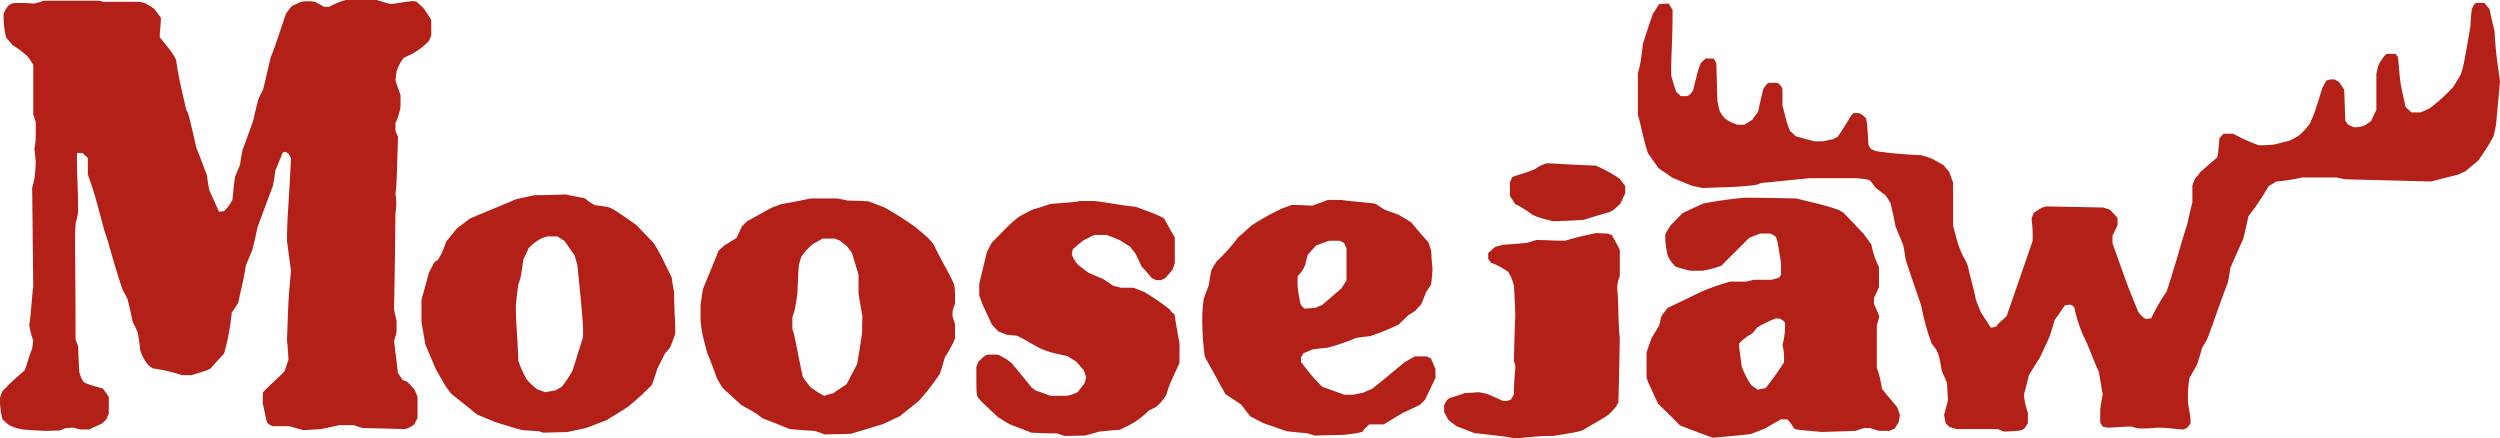 <svg xmlns="http://www.w3.org/2000/svg" viewBox="0 0 691.6 121.3">
	<title id="MoosejawHeaderLogo">Moosejaw Logo</title>
	<g fill="#b32017">
		<path id="MJLogoM" class="mj-logo-character" d="M112.6,105.6c-.4-.2-.9-.3-1.2-.5-.4-.6-.9-1.3-1.3-1.9-.4-3-.7-6-1.1-8.9a21.72,21.72,0,0,0,.7-2.4V88.7c-.3-1.1-.5-2.2-.7-3.2.2-8.9.3-17.8.4-26.7a14.49,14.49,0,0,0,0-5.1c.3-2.4.3-2.4.7-15.9-.3-.6-.5-1.1-.7-1.6V34.1a18.16,18.16,0,0,0,1.4-4.6V26.3c-.5-1.4-1-2.7-1.4-4.1l.3-2.4a11.65,11.65,0,0,1,2-3.8c.8-.4,1.5-.7,2.3-1.1a19.74,19.74,0,0,0,4.6-3.5c.3-.6.5-1.1.7-1.6V5.5c-.7-1.1-1.4-2.2-2.1-3.2-.6-.6-1.3-1.2-1.9-1.8a4.25,4.25,0,0,0-1.1-.2c-2.5.2-5,.8-6.4.8-1.2-.4-2.4-.7-3.6-1.1H95.7a17.77,17.77,0,0,0-4.6,1.9H89.7C88.8,1.4,88,1,87.2.5a12.52,12.52,0,0,0-3.9,0c-.9.4-1.8.8-2.6,1.2-.5.6-1,1.3-1.5,1.9-1.4,3.8-2.8,8.7-4.3,12.2-.7,3-1.4,6-2.1,8.9-.5,1-1,2-1.4,3-.5,2-1,4-1.4,5.9-1,2.6-1.9,5.3-2.9,7.9-.3,1.4-.5,2.7-.7,4.1-.5,1.2-1,2.3-1.4,3.5-.3,2.1-.5,4.2-.7,6.2A11.39,11.39,0,0,1,62,58.4c-.5.1-1,.1-1.4.2l-2.7-6c-.3-1.5-.5-2.9-.7-4.3-1-2.5-1.9-5-2.9-7.5-2.1-9.2-2.1-9.2-2.8-10.5-2.1-9.2-2.1-9.2-2.8-13.8-1.1-2-1.1-2-4.5-6.2,0-2.2.3-3,.3-5.4-.6-.9-1.3-1.7-1.9-2.5-.7-.5-1.5-1-2.2-1.4A12.09,12.09,0,0,0,38.6.5h-10L27.5.2H12.2c-1,.3-1.9.6-2.8.8A36.41,36.41,0,0,0,3.5.9a9.29,9.29,0,0,0-1,.5A6.31,6.31,0,0,0,1,3.9a24.31,24.31,0,0,0,.7,6.5l1.8,2.1a23.36,23.36,0,0,1,4.3,3.3c.5.7,1,1.5,1.4,2.1V31.7a18.66,18.66,0,0,1,.7,2.2c0,5.1,0,5.1-.4,7.3.2,1.3.3,2.5.4,3.8-.3,4.5-.3,4.5-1,6.9l.3,27.6c-.3,1.1-.7,8.7-1.1,10.3a15.84,15.84,0,0,0,1.1,4.3l-.3,2.4c-.7,1.4-1.4,4.3-2.1,6a70,70,0,0,0-6.1,5.7,14.58,14.58,0,0,0-.7,1.9A20.46,20.46,0,0,0,.7,116c.6.6,1.2,1.1,1.8,1.6a14.61,14.61,0,0,0,3.7,1.2c2.1.2,4.3.3,6.4.4,1.3,0,2.6-.1,3.9-.1.5-.2,1-.4,1.4-.6a22.86,22.86,0,0,1,2.5-.2,12.09,12.09,0,0,0,1.8.5h2.5c1.2-.6,2.3-1.1,3.5-1.6a13.58,13.58,0,0,0,1.2-1.2c.3-.6.5-1.1.7-1.6v-4.6c-.5-.8-1.1-1.5-1.6-2.3-3.9-1.1-3.9-1.1-5.2-1.7-.7-.8-.7-.8-1.4-3-.1-2.4-.2-4.7-.3-7.1a14.58,14.58,0,0,1-.7-1.9c0-24.1-.3-26.5,0-31.9.3-1,.5-2,.7-3,0-8.7-.4-10-.3-16.6h1.5c.5.5,1.1,1,1.5,1.4v4.6c1.8,5.1,1.8,5.1,4.6,15.6,1.4,3.8,2.1,7.6,5,16.2.5.9,1,1.8,1.4,2.7.5,2.1,1,4.1,1.4,6.2.5,1,1,2,1.4,3,.3,1.6.5,3.2.7,4.9A12.79,12.79,0,0,0,41,101l1.2.9a45.39,45.39,0,0,1,8.2,1.9h2.5c4.3-1.3,4.3-1.3,5.4-1.9,1.2-1.4,2.5-2.8,3.7-4.1a65.84,65.84,0,0,0,2.1-11.3l1.8-2.7c.7-3.5,1.4-5.7,2.1-10.3.6-1.5,1.2-2.9,1.8-4.3.5-2.1,1-4.1,1.4-6.2,1.4-3.9,2.9-7.8,4.3-11.6.3-1.5.5-2.9.7-4.3.7-1.6,1.3-3.2,2-4.9A2.35,2.35,0,0,1,79,42c.3.2.5.3.8.5a8.26,8.26,0,0,1,.7,1.3c-.7,14.6-1.1,16.2-1.1,23,.4,2.7.7,5.4,1.1,8.1-.7,7.6-.7,7.6-1.1,19.2.2,1.8.3,3.6.4,5.4-.4,1.1-.7,2.2-1.1,3.2-1.1,1.3-4.5,4.2-6,5.9v3c.4,1.7.7,3.4,1.1,5.1.4.6.4.6,1.6,1.2H80c1.3.4,2.6.7,3.9,1.1l5-.3c1.7-.4,3.4-.7,5-1.1h3.9c.9.3,1.7.6,2.5.8l11.8.3a6.61,6.61,0,0,0,2.5-1.3c.3-.6.6-1.2.9-1.7v-6c-.3-.7-.6-1.4-.9-2A19.36,19.36,0,0,0,112.6,105.6Z"></path>
		<path id="MJLogoO1" class="mj-logo-character" d="M186.5,80.8c-.3-1.4-.5-2.7-.7-4.1-3.6-7.3-3.6-7.3-5-9.5-1.6-1.7-3.2-3.3-4.8-5-6.2-4.3-6.2-4.3-7.7-4.9-1.2-.2-2.4-.4-3.6-.5a9.9,9.9,0,0,1-2.8-1.9c-1.8-.4-3.6-.7-5.4-1.1-2.9.1-5.8.2-8.7.2-1.7.4-3.3.7-5,1.1-4.2,1.8-8.4,3.5-12.7,5.3-1.3,1-2.6,1.9-3.8,2.9-1,1.2-1.9,2.4-2.9,3.6a21.39,21.39,0,0,1-2.2,4.9,8.65,8.65,0,0,1-1,.7c-.5.9-1,1.9-1.5,2.8-.7,2.6-1.4,5.1-2.1,7.6v6.3c.4,2.1.7,4.1,1.1,6.2,1,2.3,1.9,4.5,2.9,6.8,2.8,4.9,2.8,4.9,4.3,6.8,2.4,1.9,4.8,3.8,7.1,5.7,1.8.7,3.6,1.5,5.4,2.2,2.4.7,4.8,1.5,7.1,2.1l4.7.3a4.87,4.87,0,0,0,1.1.4c2.3-.1,4.5-.1,6.8-.2,1.7-.4,3.3-.7,5-1.1,2-.7,3.9-1.5,5.8-2.2,2-1.3,4.1-2.5,6-3.8a74.49,74.49,0,0,0,6.5-6c.5-1.5,1-2.9,1.4-4.3.7-1.5,1.5-2.9,2.2-4.4a20,20,0,0,0,1.4-1.6c.5-1.3,1-2.5,1.4-3.8C186.9,89.4,186.5,87.5,186.5,80.8ZM161.3,93.3c-1,3-1.9,6.1-2.9,9.2a29.35,29.35,0,0,1-3,4.5c-.5.3-1.1.6-1.7,1-1,.2-1.9.3-2.9.5-.6-.2-1.3-.5-2-.7a15.36,15.36,0,0,1-3.2-3,36.38,36.38,0,0,1-2.2-4.9c-.3-7.9-.7-10.5-.7-15.5.2-1.9.4-3.8.7-5.7.7-2.1.7-2.1,1.4-7a27.51,27.51,0,0,0,1.4-3,13.39,13.39,0,0,1,3.7-2.8c.5-.2,1-.3,1.4-.5h2.9c.6.4,1.2.8,1.9,1.2,1,1.3,1.9,2.7,2.9,4.1a21.72,21.72,0,0,0,.7,2.4c.5,4.9,1,9.7,1.4,14.6A49.67,49.67,0,0,1,161.3,93.3Z"></path>
		<path id="MJLogoO2" class="mj-logo-character" d="M264.2,84.1c0-4.1,0-4.1-.3-5.5-1.4-3.2-2.9-5.4-5.7-11.1-1.4-1.7-1.4-1.7-5-4.7a90,90,0,0,0-8.5-5.4c-1.5-.6-2.9-1.1-4.4-1.7-1.9-.1-3.8-.2-5.7-.2l-2.9-.6h-7.5c-2.7.6-5.4,1.1-8.2,1.6-1,.4-1.9.7-2.8,1.1-2.2,1.2-4.3,2.4-6.5,3.6-.5.5-1.1,1-1.5,1.5-.5,1.1-1,2.2-1.5,3.2-1.1.6-2.1,1.3-3.2,1.9-.6.5-1.1,1.1-1.7,1.5-1.4,3.6-2.9,7.1-4.3,10.6-.3,1.5-.5,3.1-.7,4.6v4.4c.4,3.2.4,3.2,1.8,8.6,1,2.4,1.9,4.9,2.8,7.3.5.9,1,1.7,1.5,2.5,1.7,1.6,3.4,3.1,5.1,4.7,4.3,2.4,4.3,2.4,5.9,3.7,2.6,1,5.1,2,7.6,3,2.3.2,4.5.4,6.8.5,1,.3,1.9.6,2.9,1,2.4-.1,4.8-.1,7.2-.2,3-.9,6-1.8,8.9-2.7,1.6-.7,3.2-1.5,4.7-2.2,1.8-1.5,3.6-2.9,5.3-4.3a65.31,65.31,0,0,0,5.7-7.4c.5-1.5,1-3.1,1.4-4.6a33.35,33.35,0,0,0,2.8-5.1V89.6a18.66,18.66,0,0,1-.7-2.2A6.51,6.51,0,0,1,264.2,84.1Zm-25.7,7.8c-.4,3-.9,5.9-1.4,8.9-1,1.8-1.9,3.6-2.9,5.5-1.2.8-2.5,1.6-3.7,2.5a23.35,23.35,0,0,0-2.5.7,22.66,22.66,0,0,1-4-2.6c-.6-.9-1.3-1.7-1.9-2.6-1.4-6.2-2.1-11.1-2.9-13.3V87.7c.7-1.9.7-1.9,1.4-6.5.1-2.6.2-5.2.4-7.8a21.72,21.72,0,0,1,.7-2.4,15.53,15.53,0,0,1,3.2-3.5l2.7-1.5h3.3l1.5.6c.6.5,1.2,1,1.9,1.5.4.6.9,1.2,1.4,1.9l1.8,6v5.1c.3,2.1.7,4.3,1.1,6.5C238.5,89,238.5,90.4,238.5,91.9Z"></path>
		<path id="MJLogoS" class="mj-logo-character" d="M323.6,85.6a71,71,0,0,0-7-4.8l-3-1.2h-3.5a16,16,0,0,0-2.1-.5c-1-.7-2-1.4-3-2-1.3-.5-2.6-1.1-3.8-1.6-1-.7-2-1.5-2.9-2.2a7.53,7.53,0,0,1-1.8-3c.1-.5.2-.9.3-1.4,1-.8,1.9-1.6,2.9-2.4l3-1.5h3.5c1.3.5,2.5,1,3.7,1.5.9.6,1.8,1.2,2.7,1.7.5.7,1.1,1.4,1.6,2.1.5,1.1,1.1,2.3,1.6,3.4,1,1.1,1.9,2.1,2.8,3.2l1.2.6h1.4a5.36,5.36,0,0,1,1.1-.5l2-2.3a14.58,14.58,0,0,0,.7-1.9V65.7c-1-1.7-2-3.5-2.9-5.2-1.5-.9-1.5-.9-7.9-3.3-3.6-.3-5.3-.8-11.4-1.6h-4c-1.4.3-1.4.3-8.2.8-1.7.6-3.3,1.1-5,1.6-1.2.6-2.5,1.3-3.6,1.9-2.1,1.6-2.1,1.6-7.6,7.2-.5.9-1,1.8-1.4,2.7l-2.1,8.7v3.2c.7,2.1.7,2.1,3.5,8.1.6.6,1.2,1.3,1.8,1.9.8.3,1.5.6,2.3.9l2.9.3c1.8.8,2.8,1.6,6.4,3.5,2.8,1.1,2.8,1.1,7.5,2.1.9.6,1.7,1.1,2.5,1.6l2,2.3c.3.7.5,1.4.7,2a8.33,8.33,0,0,0-.4,1.5c-.6.9-1.3,1.7-1.9,2.5a8.77,8.77,0,0,1-3.3,1.1h-4.3c-1.3-.5-2.7-1-4-1.4l-1.2-.9-5.4-6.6a14.09,14.09,0,0,0-4-2.5h-2.9c-.8.4-.8.4-2.3,1.8-.3.6-.5,1.1-.7,1.6,0,7.3,0,7.3.4,8.4,1.1,1.3,1.1,1.3,5.7,5.6,1.1.6,2.1,1.3,3.2,1.9,2,.8,4,1.5,5.9,2.3,2.4.1,4.8.2,7.1.2.7.2,1.4.5,2.1.7,1.9,0,3.8-.1,5.7-.1,1.3-.4,2.6-.7,3.9-1.1,1.9-.2,3.8-.4,5.7-.5l3-1.5a23.56,23.56,0,0,0,5-3.8c.7-.4,1.4-.7,2-1a13.17,13.17,0,0,0,2.9-3.5c.7-2.4.7-2.4,3.6-8.7V95c-.5-2.7-1-5.4-1.4-8.1A3.25,3.25,0,0,1,323.6,85.6Z"></path>
		<path id="MJLogoE" class="mj-logo-character" d="M395.9,99.2l-1.2-.6h-3.3c-1,.5-1.9,1.1-2.8,1.6-3,2.4-5.9,4.9-8.9,7.3-.9.4-1.7.7-2.5,1.1l-2.9.6h-2.4c-2-.7-4.1-1.5-6.1-2.2a51.77,51.77,0,0,1-5.9-6.9V98.8a6.73,6.73,0,0,0,.7-1.1,16,16,0,0,0,2.3-1c1.4-.2,2.9-.4,4.3-.5a54.7,54.7,0,0,0,7.9-2.7c1.3-.2,2.6-.4,3.9-.5a65,65,0,0,0,7.9-3.2c.9-.9,1.8-1.7,2.7-2.6.6-.4,1.3-.8,1.9-1.2.5-.6,1.1-1.2,1.6-1.7.5-1.2,1-2.3,1.4-3.5.5-.7,1-1.5,1.4-2.1.2-1.5.3-2.9.4-4.3-.2-1.7-.3-3.5-.4-5.2-.3-.7-.5-1.5-.7-2.1-1.6-1.8-3.2-3.6-4.7-5.5-1.2-.8-2.5-1.5-3.6-2.2-1.4-.5-2.8-1-4.1-1.5-.7-.5-1.5-1-2.2-1.5-1.2-.3-6.1-.6-9.7-1.1h-3.6c-1.4.6-2.9,1.1-4.3,1.6-1.9-.1-3.8-.2-5.7-.2-1,.4-2,.7-2.9,1.1a66,66,0,0,0-8.2,4.6c-1.2,1.1-2.5,2.2-3.7,3.3a54.22,54.22,0,0,1-6,6.7c-.5.8-1,1.6-1.4,2.4-.3,1.4-.5,2.7-.7,4.1-.5,1.3-1,2.6-1.4,3.8-.2,1.5-.3,2.9-.4,4.3a77.15,77.15,0,0,0,.7,11.7c1.9,3.4,3.8,6.9,5.7,10.3,1.4,1,2.9,1.9,4.3,2.9.9,1.1,1.7,2.2,2.6,3.3,1.2.6,2.5,1.3,3.7,1.9,2.1.7,4.3,1.5,6.4,2.2,1.8.2,3.6.4,5.3.5.9.2,1.7.5,2.5.7,2.6-.1,5.2-.1,7.9-.2,4-.5,4-.5,5.3-.9.2-.5.2-.5,1.8-2h4c1.8-1.1,3.6-2.2,5.3-3.2,1.6-.7,3.2-1.5,4.7-2.2a18.48,18.48,0,0,0,1.4-1.4c1-2,1.9-4,2.9-6v-2.5C396.6,100.9,396.2,100,395.9,99.2ZM359,76.4a9.35,9.35,0,0,0,2.1-3.2,26.81,26.81,0,0,1,.7-2.7c.7-.9,1.5-1.7,2.3-2.6,1.2-.4,2.3-.9,3.6-1.3h2.9l1.2.6c.2.4.4.9.7,1.4v9c-.5.7-1,1.5-1.4,2.2-1.8,1.5-3.6,3.1-5.4,4.6a14.17,14.17,0,0,0-1.8.8,28.25,28.25,0,0,0-2.9.2,2.84,2.84,0,0,1-1.3-1.6C358.9,79.5,358.9,79.5,359,76.4Z"></path>        
		<path id="MJLogoJ" class="mj-logo-character" d="M444.8,64.6c-1.1,0-2.2-.1-3.4-.1-5,1.1-5,1.1-8.5,2.1-3.6,0-4.6-.2-7.9-.2-1,.3-1.9.6-2.8.8-2.1.2-4.3.4-6.4.5l-2.2.6c-.6.6-1.3,1.1-1.9,1.7v1.6a10.47,10.47,0,0,0,.8,1.1,19,19,0,0,1,4.7,2.5,11.15,11.15,0,0,1,1.6,3.9c.2,2.7.3,5.4.4,8.1-.2,4.3-.3,8.5-.4,12.7a6.47,6.47,0,0,1,.4,1.3c0,1.9-.4,3.5-.4,7.9-.3.5-.5.9-.8,1.4a3.33,3.33,0,0,1-2.2.4c-1.4-.6-2.9-1.3-4.3-1.9-.9-.2-1.7-.4-2.5-.5-1.2.1-2.4.2-3.6.2-1.5.5-2.9,1-4.4,1.4-.8.6-.8.6-1.5,2V114c.4.7.8,1.5,1.2,2.2.7.6,1.5,1.1,2.2,1.7,1.7.6,3.3,1.3,5,1.9,9.6,1.1,9.6,1.1,11.1,1.5,7.5-.7,7.5-.7,10.7-.7,6.7-1.1,6.7-1.1,8.2-1.6,2.3-1.5,5-2.8,7.1-4.3,2-2,2-2,2.7-3.4.2-6,.3-12.1.4-18.1-.4-1.9-.4-11.6-.7-13a8.53,8.53,0,0,1,.7-3.8V69.1c-.7-1.4-1.5-2.8-2.2-4.1A2.82,2.82,0,0,1,444.8,64.6Z"></path>
		<path id="MJLogoJTittle" class="mj-logo-character" d="M441.4,45.8c-9.2-.3-10.7-.6-13.6-.6a11.29,11.29,0,0,0-3.2,1.6c-2.5,1.1-5,1.6-6.2,2.2-.3.5-.5,1-.7,1.4v3.8c.5.8,1,1.5,1.4,2.2a28,28,0,0,1,4.8,3c1.8.8,1.8.8,5.7,1.8,6-.2,6-.2,8.5-.4,2.4-.7,4.8-1.5,7.1-2.1,1.2-.6,1.2-.6,3-2.3.5-1,1-2,1.4-3V51.5c-.5-.7-1.1-1.5-1.6-2.1A39.05,39.05,0,0,0,441.4,45.8Z"></path>
		<path id="MJLogoA" class="mj-logo-character" d="M520.6,107.5a24,24,0,0,0-1.4-5.7V90c.3-.9.5-1.7.7-2.5-.5-1.2-1-2.4-1.5-3.5V82.4c.5-1,1-2,1.4-3V73.9a23.91,23.91,0,0,1-2.1-6.2c-.7-1.1-1.5-2.1-2.2-3.1-1.9-1.9-3.7-3.9-5.6-5.8a12.75,12.75,0,0,1-1.2-.7c-3.2-1.1-3.2-1.1-11.8-3.2-4.8-.1-9.6-.2-14.3-.2a109.61,109.61,0,0,0-11.4,1.6c-2,.9-3.9,1.8-5.8,2.7-1.1,1.1-2.2,2.3-3.3,3.4-.5.8-1,1.6-1.4,2.4a20.73,20.73,0,0,0,.7,6,8.72,8.72,0,0,0,2.2,3c1.3.4,2.7.8,4,1.1h3.3a27.71,27.71,0,0,0,5.3-1.4l7.7-7.7,3-1.2h2.5a3.2,3.2,0,0,1,1.9,1c.4.9.4.9,1.4,7.1v3.4a3,3,0,0,0-.5.7l-2.1.6h-5a16,16,0,0,1-2.1.5h-4.3a60.3,60.3,0,0,0-8.5,3c-3,1.5-6,2.9-8.9,4.3-.5.7-1.1,1.4-1.6,2.1A26.81,26.81,0,0,0,459,90c-.7,1.2-1.4,2.4-2.1,3.5-.5,1.4-1,2.7-1.4,4.1v6.8c.4,1.3.4,1.3,3.2,7.3,2.1,2,4.1,4,6.1,6,3,1.2,6,2.3,9,3.4,3.5-.3,6.9-.6,10.4-1,1.4-.5,2.8-1.1,4.2-1.6,1.4-.9,2.9-1.7,4.3-2.5h1.7c.5.4.5.4,2,2.6.8.3.8.3,7.6.9l9.3-.3c.9-.3,1.7-.6,2.5-.8h1.4c1,.3,1.9.6,2.8.8h2.6l1.5-.6c.4-.6.7-1.1,1.1-1.7a19.14,19.14,0,0,0,.4-2.1c-.3-.8-.5-1.5-.8-2.2C523.4,110.9,521.9,109.2,520.6,107.5Zm-27.1-7.2a81.53,81.53,0,0,1-5.1,7.1,15.52,15.52,0,0,0-2.1.4l-1.8-1.2a23.1,23.1,0,0,1-2.7-5.3c-.4-3.5-.7-4.6-.7-6.3a15.62,15.62,0,0,1,3.7-2.8l1.3-1.6a34.52,34.52,0,0,1,5.1-2.5h1.1c1.2.7,1.2.7,1.5,1.2a19.71,19.71,0,0,1-.7,6.1A16.17,16.17,0,0,1,493.5,100.3Z"></path>
		<path id="MJLogoW" class="mj-logo-character" d="M690.1,8.7c-.5-2.1-1-4.2-1.4-6.2A21,21,0,0,1,687.3.8H685c-.5.3-.5.3-1.2,1.7-.2,1.6-.3,3.2-.4,4.9-1.8,10.4-1.8,10.4-2.6,13.1-.7,1.2-1.4,2.4-2.1,3.5a48.15,48.15,0,0,1-6.6,6c-.9.4-1.7.8-2.5,1.1h-2.5c-.5-.5-1.1-1-1.6-1.5-.5-2.2-1-4.3-1.4-6.5-.3-2.4-.5-4.9-.7-7.3a5.5,5.5,0,0,1-.7-.9h-2.4c-.7.5-.7.5-2.2,2.8a26.81,26.81,0,0,0-.7,2.7v10c-.5,1-1,2-1.4,3-.5.4-1.1.8-1.6,1.2a6.85,6.85,0,0,1-3.2.6c-.5-.2-1.1-.5-1.6-.7-.3-.4-.5-.7-.8-1.1-.1-2.9-.2-5.8-.3-8.6-.5-.7-1-1.5-1.4-2.1a12.75,12.75,0,0,1-1.2-.7,4.49,4.49,0,0,0-2.3.3c-.4.6-.7,1.3-1.1,1.9-2.1,6.8-2.1,6.8-3.5,10a17.89,17.89,0,0,1-3.3,3.5c-.8.4-1.5.8-2.3,1.2-1.4.4-2.9.7-4.3,1.1-1.4.1-2.8.2-4.2.2a49.22,49.22,0,0,1-7.1-3.2h-2.7c-.4.4-.7.8-1.1,1.2-.4,4.6-.4,4.6-.7,5.4l-4.5,3.9c-.5.7-1.1,1.4-1.6,2a14.58,14.58,0,0,0-.7,1.9V56c-.5,2-1,4-1.4,6-1.4,4.1-2.8,9.7-5.7,18.6a52.73,52.73,0,0,0-4.3,7.5c-.5,0-1.1.1-1.6.1a6.36,6.36,0,0,1-2-2c-2.8-6.8-2.8-6.8-7.1-18.9V65.2c.5-1,1-2,1.4-3V60.3c-.7-.8-1.4-1.5-2.1-2.3-.6-.2-1.3-.4-1.9-.6L566,57.1c-1.1.3-1.1.3-3.3,1.7a12.2,12.2,0,0,0-.7,1.7,35.25,35.25,0,0,1,.3,6.2c-2.4,6.9-4.8,13.9-7.2,20.8-2.4,2.1-2.4,2.1-2.7,2.7a3.15,3.15,0,0,1-1.7.4L548,86.4c-.5-1.2-1-2.4-1.4-3.5-.7-3.8-1.4-5.4-2.1-8.9a10.57,10.57,0,0,0-1.4-3c-1.4-3.2-1.4-3.2-2.8-8.6V50.5c-.4-1-.7-2-1.1-3-.5-.6-1.1-1.2-1.5-1.8-1.1-.6-2.1-1.2-3.1-1.7s-2.2-.8-3.3-1.1a107.57,107.57,0,0,1-12.4-1.1c-.4-.2-.9-.4-1.3-.6a6.73,6.73,0,0,1-.7-1.1c-.4-6.2-.4-6.2-.7-7.4a6.21,6.21,0,0,0-1.9-1.4h-1.6c-.7.6-2.9,4.7-4.4,6.6a13.39,13.39,0,0,0-1.2.6c-1,.2-1.9.4-2.8.6h-2.4c-1.7-.5-3.4-.9-5.1-1.4-.5-.5-1.1-1-1.6-1.5-.7-1.6-.7-1.6-2.1-7V24.6a3.33,3.33,0,0,0-1.4-1.7h-2.4c-.7.5-.7.5-1.5,1.7-.5,2.1-1,4.1-1.4,6.2-.5.8-1.1,1.5-1.6,2.3-.7.5-1.5.9-2.2,1.4h-2a13.16,13.16,0,0,1-3.4-1.7,23.07,23.07,0,0,1-1.4-1.9c-.3-1-.5-2-.7-3-.1-3.5-.2-7.1-.3-10.5a7.46,7.46,0,0,1-.7-1.2h-2.3a12,12,0,0,1-1.2,1.1c-.8,1.9-.8,1.9-2.2,7.6a3.79,3.79,0,0,1-1.6,1.7H465c-.4-.4-.9-.8-1.3-1.2-.5-1.5-1-3.1-1.4-4.6,0-6.7.4-8.3.4-18.1-.4-.6-.7-1.1-1.1-1.7-.9,0-1.7.1-2.6.1-.6.9-1.1,1.8-1.7,2.6-1,2.8-1.9,5.6-2.8,8.4-.7,5.7-.7,5.7-1.4,8.1V31.9c.7,1.9,1.4,6.2,2.8,10.5,1,1.4,2,2.8,2.9,4.1l3.9,2.7c1.8.7,3.6,1.5,5.4,2.2,1,.2,1.9.4,2.8.6,9.7-.3,9.7-.3,14.7-.8l1.8-.6c4.4-.4,8.8-.9,13.2-1.3h13.1c2.9.3,2.9.3,3.7.7a23.07,23.07,0,0,1,1.4,1.9c1,.7,1.9,1.5,2.8,2.1.5.7,1,1.5,1.4,2.2.5,2.2,1,4.3,1.4,6.5l2.1,5.1c.3,1.4.5,2.7.7,4.1,1.4,4.3,2.9,8.5,4.3,12.7a64.78,64.78,0,0,0,2.9,10.5,23.07,23.07,0,0,1,1.4,1.9c.7,1.7.7,1.7,1.4,5.7.5,1.1,1,2.2,1.4,3.2l.3,4.8c-.4,1.4-.7,2.7-1.1,4.1a20.69,20.69,0,0,1,.4,2.2,11.41,11.41,0,0,0,1.1,1.1c.6.2,1.3.4,1.9.6h11.4c.6.2,1.2.5,1.8.7,4-.2,4-.2,5.1-.5.7-.5.7-.5,1.5-1.9v-2.8a18.62,18.62,0,0,1-1.1-5.1c.5-1.8,1-3.6,1.4-5.4,1-1.5,1.9-3.1,2.9-4.6,1-2,1.9-4,2.8-6,.5-1.5,1-3.1,1.4-4.6,1-1.3,1.9-2.7,2.8-4a9.85,9.85,0,0,1,1.7-.2l.9.6a41,41,0,0,0,2.5,7.9c1.4,2.7,2.9,7,4.3,10,.4,2.1.7,4.2,1.1,6.3-.3,1.4-.5,2.8-.7,4.2v3.6c.3.4.5.8.7,1.1l1.2.3c2.2,0,4.4-.3,6.8-.3a12.09,12.09,0,0,0,1.8.5,27.94,27.94,0,0,0,5.1-.2c3.5,0,5.6.5,7.5.5a9.29,9.29,0,0,0,1-.5l.9-1.2c0-1.4,0-1.4-.7-5.5a32.55,32.55,0,0,1,.4-7c.7-1.3,1.4-2.5,2.1-3.8.5-1.5,1-3.1,1.4-4.6.5-.8,1-1.6,1.4-2.4,1.4-3.5,2.9-8.3,5.7-15.6.3-1.4.5-2.7.7-4.1l3.6-8.1c.5-2.1,1-4.2,1.4-6.2a61.44,61.44,0,0,0,5.5-8.2c.7-.5,1.5-.9,2.2-1.4a45.42,45.42,0,0,0,7.1-1.1h9.6c.9.2,1.7.4,2.5.5l23.6.6c2.5-.6,5-1.3,7.5-1.9.7-.3,1.3-.6,2-.9l3.5-2.9a58.15,58.15,0,0,0,4.3-6.8c.3-1.1.5-2.2.7-3.2.4-4,.7-7.9,1.1-11.9C691.2,19.2,690.4,15.2,690.1,8.7Z"></path>
	</g>
</svg>